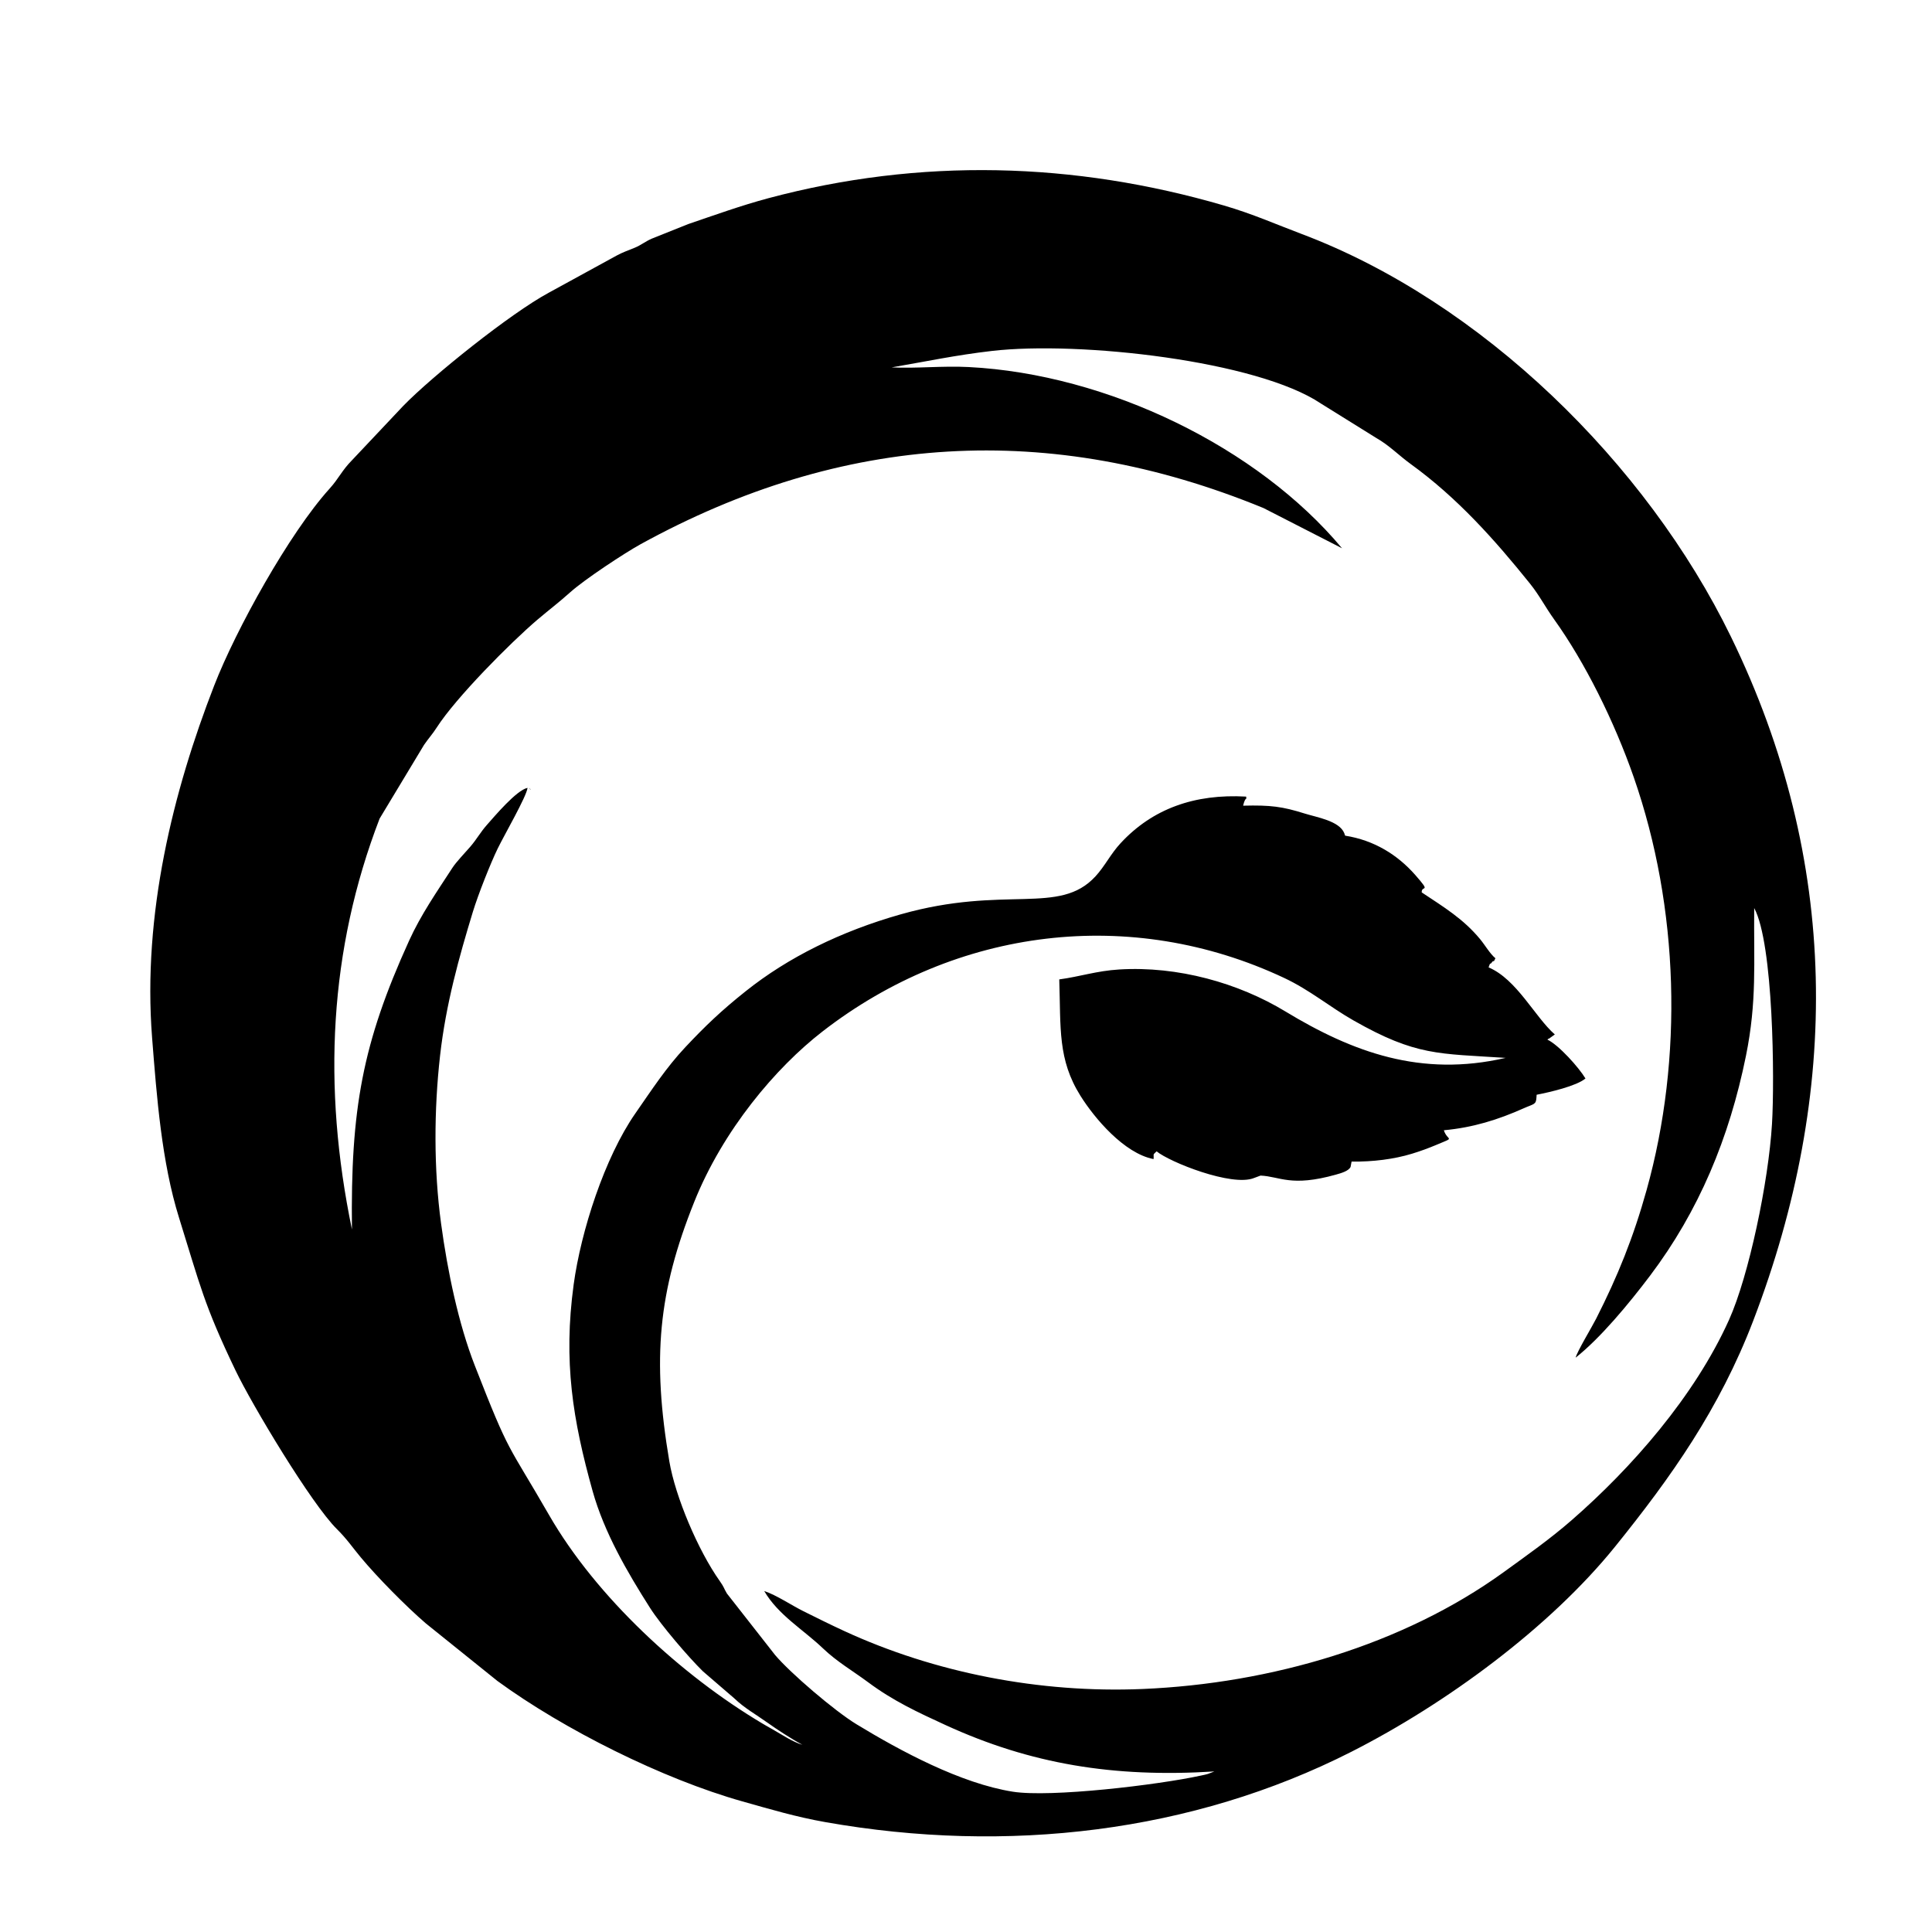 <?xml version="1.0" encoding="UTF-8"?>
<!DOCTYPE svg PUBLIC "-//W3C//DTD SVG 1.1//EN" "http://www.w3.org/Graphics/SVG/1.1/DTD/svg11.dtd">
<!-- Creator: AUSANGATE PERU (64-Bit) -->
<svg xmlns="http://www.w3.org/2000/svg" xml:space="preserve" version="1.1" style="shape-rendering:geometricPrecision; text-rendering:geometricPrecision; image-rendering:optimizeQuality; fill-rule:evenodd; clip-rule:evenodd" viewBox="0 0 500 500">

 <g id="Capa_x0020_1">
  <path class="fil1" d="M314.28 458.45l-1.67 0.64c-0.48,0.15 -1.03,0.26 -1.82,0.43 -11.27,2.45 -38.89,5.71 -48.67,4.17 -13.5,-2.14 -29.08,-10.53 -40.47,-17.46 -5.63,-3.42 -17.11,-13.24 -21.06,-17.92l-12.47 -15.92c-0.85,-1.44 -0.68,-1.57 -1.82,-3.18 -5.66,-7.98 -11.52,-21.87 -13.07,-30.99 -4.51,-26.64 -2.87,-43.94 6.43,-67.14 7.47,-18.66 21.14,-34.79 33.2,-44.13 34.74,-26.93 79.84,-32.49 119.46,-13.87 6.71,3.15 11.84,7.53 17.99,11.02 16.22,9.23 22.01,8.53 39.35,9.68 -21.9,5.06 -39.58,-1.46 -57.02,-12.03 -12.14,-7.36 -27.82,-11.78 -42.99,-10.85 -5.87,0.36 -10.11,1.84 -15.51,2.57 0.41,12.71 -0.42,20.7 5.5,30.15 3.59,5.73 11.27,14.88 18.91,16.35 0.11,-1.52 -0.31,-0.94 0.78,-2.01 3.3,2.76 19.53,9.25 25.23,6.9l1.67 -0.62c5,0.21 7.86,3.03 19.51,-0.25 1.33,-0.37 3.3,-0.93 3.79,-1.99l0.26 -1.38c5.49,0.07 10.98,-0.62 15.6,-2.03 2.31,-0.71 4.15,-1.38 6.51,-2.37 4.94,-2.07 2.69,-0.82 1.77,-3.71 7.54,-0.69 14.04,-2.73 20.65,-5.68 2.69,-1.2 3.21,-0.9 3.32,-2.84l0.04 -0.67c3.36,-0.65 10.34,-2.26 12.64,-4.21 -1.69,-2.82 -6.88,-8.64 -9.85,-10.06 0.11,-0.09 0.32,-0.33 0.37,-0.22l1.55 -1.11c-5.15,-4.51 -9.84,-14.28 -17.14,-17.36 0.55,-1.62 0.26,-0.53 0.79,-1.23 0.94,-1.25 0.06,0.75 0.98,-1.13 -1.44,-1.2 -2.66,-3.36 -3.96,-4.94 -4.36,-5.27 -9.36,-8.28 -15.12,-12.11 -0.08,-1.99 2.62,0.38 -1.67,-4.51 -4.58,-5.21 -10.63,-8.99 -18.15,-10.17 -0.06,-0.09 -0.09,-0.39 -0.1,-0.32 -0.02,0.08 -0.09,-0.26 -0.11,-0.31 -1.3,-3.21 -7.12,-4.11 -10.23,-5.09 -5.78,-1.82 -8.88,-2.22 -15.96,-2.04 0.64,-2.65 0.97,-1.19 0.78,-2.35 -13.37,-0.76 -24.25,3.16 -32.49,12.06 -2.56,2.76 -4.05,5.91 -6.48,8.56 -9.38,10.24 -23.36,2.18 -50.42,9.85 -15.48,4.39 -29.13,11.13 -40.11,19.89 -6.32,5.03 -10.47,9 -15.62,14.48 -4.98,5.3 -8.65,10.97 -12.95,17.15 -7.94,11.41 -14.08,30.47 -15.96,44.27 -2.71,19.92 -0.25,35.02 4.9,53.46 3,10.72 8.95,20.95 14.86,30.24 2.88,4.51 9.94,12.74 13.67,16.4l8.1 6.98c2.72,2.61 5.58,4.15 8.67,6.36 2.36,1.68 5.97,4.06 8.99,5.69 -2.49,-0.72 -5.45,-2.72 -7.17,-3.68l-2.45 -1.4c-0.11,-0.06 -0.24,-0.15 -0.35,-0.21 -0.1,-0.06 -0.24,-0.14 -0.35,-0.2 -21.07,-12.52 -43.04,-32.8 -55.22,-53.94 -10.95,-19.02 -10.04,-15.14 -19.22,-38.67 -4.24,-10.85 -7.07,-24.4 -8.75,-36.83 -1.91,-14.07 -1.84,-29.36 -0.26,-43.39 1.51,-13.4 4.93,-25.54 8.47,-37.18 1.42,-4.65 4.62,-12.69 6.43,-16.41 1.69,-3.48 7.5,-13.53 7.74,-15.74 -2.86,0.57 -8.63,7.47 -10.52,9.59 -1.67,1.88 -2.64,3.73 -4.33,5.68 -1.43,1.66 -3.59,3.87 -4.61,5.45 -4.02,6.2 -8.11,12.04 -11.21,18.87 -12.07,26.56 -15.15,43.56 -14.77,74.7 -7.68,-36.99 -5.9,-72.41 7.16,-106.34l11.5 -19.08c1.2,-1.74 2.18,-2.77 3.29,-4.5 4.93,-7.68 18.98,-21.87 26.07,-27.91 2.93,-2.49 5.46,-4.38 8.48,-7.09 3.77,-3.37 14.08,-10.16 18.22,-12.44 52.25,-28.7 105.86,-32.07 161.18,-9.35l20.33 10.41c-21.77,-26.09 -60.61,-45.07 -96.64,-46.9 -6.82,-0.35 -13.52,0.41 -19.92,0.09 8.9,-1.53 16.69,-3.19 25.97,-4.26 22.7,-2.61 68.66,2.54 85.12,13.61l14.4 8.96c3.31,1.88 5.83,4.52 8.86,6.71 11.99,8.68 21.65,19.48 30.88,30.97 2.42,3.02 3.89,5.97 6.27,9.29 7.89,11.01 15.49,26.24 20.55,40.76 11.76,33.75 12.87,72.72 3.33,106.88 -3.44,12.33 -7.47,22.27 -13.05,33.27 -1.12,2.21 -4.92,8.47 -5.31,10.09 6.39,-5.06 13.66,-13.8 19.25,-21.2 12.62,-16.72 20.52,-35.64 24.83,-56.92 2.86,-14.12 2,-23.99 2.13,-38.24 4.99,9.21 5.29,44.49 4.61,55.82 -0.9,15.06 -6,39.38 -11.13,50.77 -8.91,19.77 -25.2,38.31 -40.73,51.84 -5.46,4.76 -11.24,8.85 -17.68,13.51 -25.95,18.74 -60.1,28.77 -93.39,30.17 -26.59,1.11 -53.72,-4.18 -77.21,-15.02 -3.61,-1.67 -6.98,-3.34 -10.51,-5.1 -3.15,-1.57 -6.94,-4.15 -10.17,-5.24 3.62,6.22 10.1,9.97 15.17,14.81 3.68,3.52 7.69,5.81 11.75,8.82 6.42,4.78 12.76,7.74 20.09,11.1 21.87,10.02 43.33,13.61 69.49,11.97zm-176.97 -254.12l-0.31 -0.45c0.05,0.07 0.19,0.58 0.31,0.45zm-97.95 64.2c1.21,15.37 2.47,32.2 6.97,46.61 5.44,17.41 6.4,22.38 14.61,39.5 4.33,9.02 19.66,34.59 26.27,41.11 2.56,2.53 4.1,4.83 6.13,7.26 4.34,5.22 11.73,12.7 16.86,17.12l18.54 14.91c17.25,12.6 42.81,25.36 63.39,31.16 7.14,2.01 13.91,4.03 21.47,5.36 47.09,8.33 94.99,2.69 136.11,-18.19 24.47,-12.42 51.36,-32.14 68.3,-53.14 14.48,-17.95 26.97,-35.58 35.72,-58.42 22.6,-59.04 22.47,-119.05 -5.76,-177.02 -21.91,-44.99 -64.65,-86.74 -111.16,-104.26 -6.64,-2.5 -12.54,-5.15 -20.07,-7.35 -38.69,-11.29 -78.56,-12.4 -117.9,-1.88 -7.03,1.88 -14.09,4.43 -20.67,6.67l-9.51 3.8c-1.75,0.77 -2.74,1.67 -4.41,2.35 -1.68,0.68 -3.24,1.24 -4.63,2l-17.63 9.65c-9.89,5.34 -30.08,21.52 -37.6,29.24l-13.24 14.04c-2.73,2.76 -3.39,4.68 -5.89,7.45 -10.35,11.45 -24.17,36.34 -29.84,50.95 -10.61,27.29 -18.56,59.17 -16.06,91.08z"/>
 </g>
</svg>
